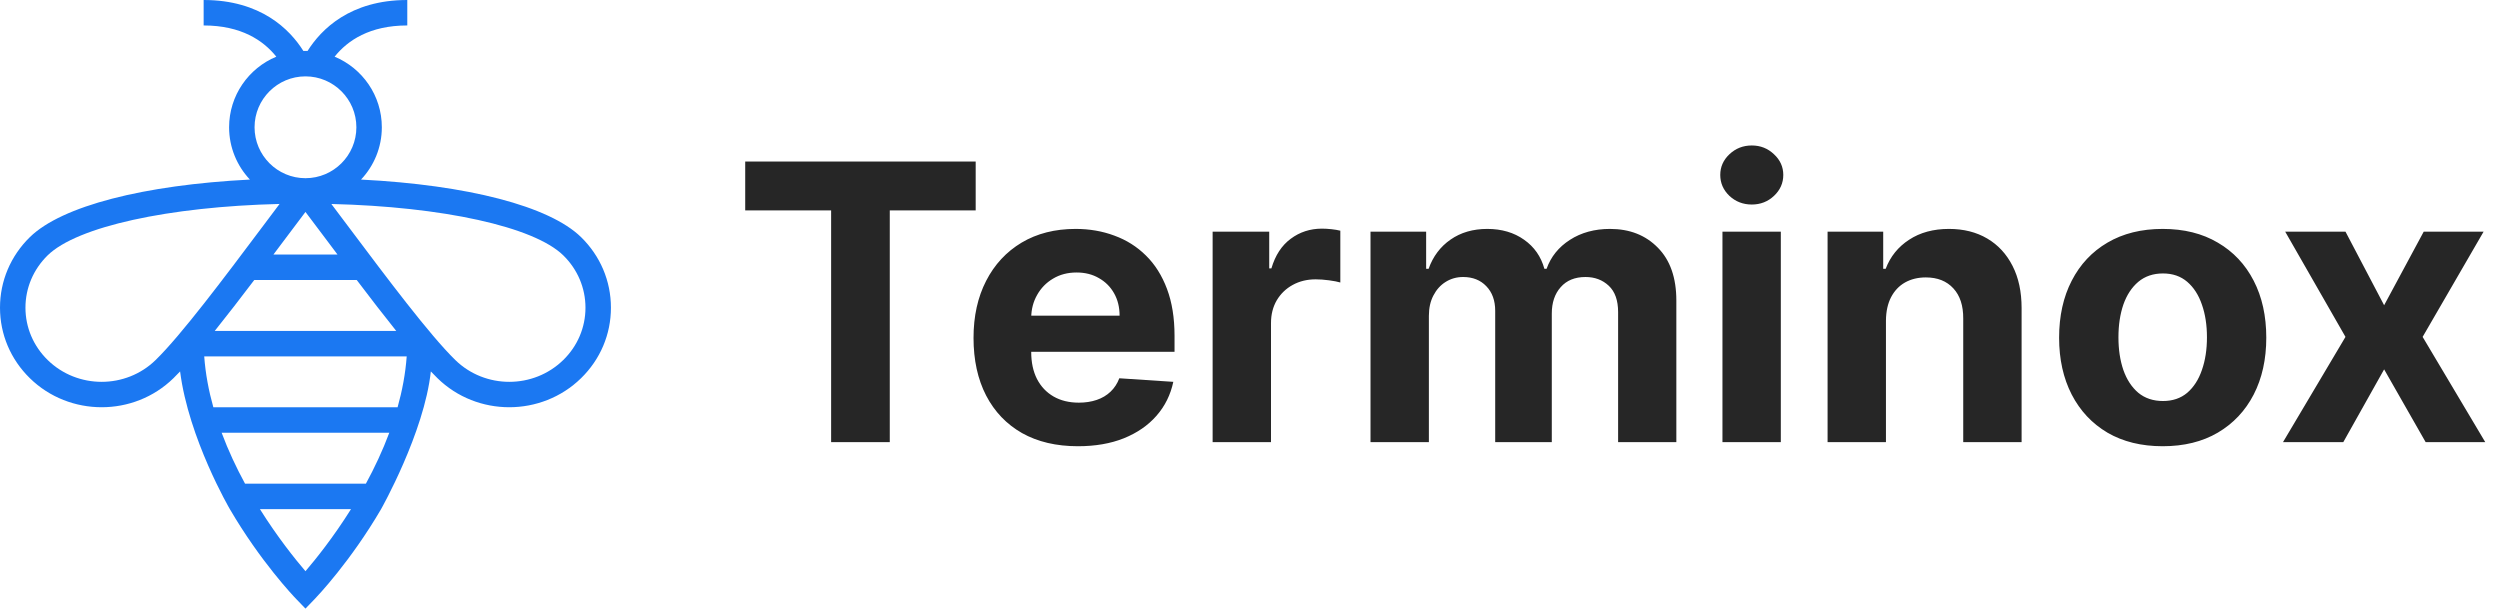 <svg xmlns="http://www.w3.org/2000/svg" width="311" height="76" viewBox="0 0 311 76" fill="none"><g clip-path="url(#clip0_206_13)"><path d="M72.282 29.497C68.321 25.628 58.127 23.012 44.913 22.338C46.515 20.637 47.5 18.348 47.5 15.833C47.5 11.878 45.071 8.48 41.626 7.052C43.238 5.032 45.993 3.167 50.667 3.167V0C43.554 0 39.947 3.658 38.26 6.34C38.174 6.34 38.089 6.333 38 6.333C37.911 6.333 37.826 6.337 37.74 6.34C36.053 3.658 32.446 0 25.333 0V3.167C30.007 3.167 32.762 5.035 34.374 7.052C30.929 8.48 28.5 11.875 28.5 15.833C28.5 18.348 29.485 20.637 31.087 22.338C17.873 23.012 7.682 25.625 3.718 29.497C1.321 31.841 0 34.957 0 38.276C0 41.594 1.321 44.707 3.718 47.05C6.178 49.457 9.415 50.66 12.648 50.66C15.881 50.66 19.114 49.457 21.575 47.05C21.837 46.794 22.116 46.509 22.404 46.205C23.465 54.565 28.592 63.333 28.592 63.333C32.398 69.853 36.543 74.201 36.863 74.531L38 75.709L39.137 74.531C39.457 74.201 43.602 69.85 47.408 63.333C47.408 63.333 52.779 53.833 53.596 46.205C53.884 46.509 54.16 46.794 54.425 47.05C56.886 49.457 60.122 50.66 63.352 50.66C66.582 50.66 69.822 49.457 72.282 47.05C74.68 44.71 76 41.591 76 38.276C76 34.96 74.68 31.841 72.282 29.497ZM26.54 50.667C25.963 48.611 25.561 46.49 25.406 44.333H50.594C50.439 46.49 50.036 48.611 49.46 50.667H26.54ZM48.428 53.833C47.592 56.075 46.585 58.206 45.518 60.167H30.482C29.415 58.206 28.408 56.075 27.572 53.833H48.425H48.428ZM26.714 41.167C28.282 39.213 29.953 37.041 31.629 34.833H44.378C46.05 37.041 47.725 39.213 49.292 41.167H26.717H26.714ZM34.013 31.667C34.38 31.179 34.742 30.695 35.102 30.216C36.113 28.87 37.085 27.572 38 26.366C38.915 27.572 39.887 28.874 40.898 30.216C41.258 30.695 41.62 31.182 41.987 31.667H34.013ZM38 9.5C41.493 9.5 44.333 12.341 44.333 15.833C44.333 19.326 41.493 22.167 38 22.167C34.507 22.167 31.667 19.326 31.667 15.833C31.667 12.341 34.507 9.5 38 9.5ZM19.361 44.786C15.653 48.406 9.633 48.406 5.931 44.786C4.152 43.044 3.167 40.733 3.167 38.276C3.167 35.818 4.152 33.507 5.931 31.762C9.585 28.193 20.96 25.707 34.779 25.371C34.067 26.312 33.326 27.3 32.569 28.313C27.876 34.574 22.553 41.67 19.361 44.786ZM38 71.057C36.721 69.565 34.536 66.845 32.335 63.337H43.665C41.464 66.848 39.279 69.565 38 71.057ZM70.069 44.786C66.367 48.406 60.347 48.406 56.639 44.786C53.447 41.67 48.127 34.574 43.431 28.316C42.674 27.303 41.93 26.315 41.221 25.375C55.04 25.71 66.415 28.193 70.069 31.765C71.849 33.507 72.833 35.821 72.833 38.279C72.833 40.736 71.849 43.048 70.069 44.789V44.786Z" fill="#1B78F2"></path></g><path d="M92.704 26.176V20.091H121.375V26.176H110.688V55H103.392V26.176H92.704ZM134.095 55.511C131.402 55.511 129.084 54.966 127.141 53.875C125.209 52.773 123.72 51.216 122.675 49.205C121.629 47.182 121.107 44.79 121.107 42.028C121.107 39.335 121.629 36.972 122.675 34.938C123.72 32.903 125.192 31.318 127.089 30.182C128.999 29.046 131.237 28.477 133.805 28.477C135.533 28.477 137.141 28.756 138.629 29.312C140.129 29.858 141.436 30.682 142.55 31.784C143.675 32.886 144.55 34.273 145.175 35.943C145.8 37.602 146.112 39.545 146.112 41.773V43.767H124.004V39.267H139.277C139.277 38.222 139.05 37.295 138.595 36.489C138.141 35.682 137.51 35.051 136.703 34.597C135.908 34.131 134.982 33.898 133.925 33.898C132.822 33.898 131.845 34.153 130.993 34.665C130.152 35.165 129.493 35.841 129.016 36.693C128.538 37.534 128.294 38.472 128.283 39.506V43.784C128.283 45.08 128.521 46.199 128.999 47.142C129.487 48.085 130.175 48.812 131.061 49.324C131.947 49.835 132.999 50.091 134.214 50.091C135.021 50.091 135.76 49.977 136.43 49.75C137.101 49.523 137.675 49.182 138.152 48.727C138.629 48.273 138.993 47.716 139.243 47.057L145.959 47.5C145.618 49.114 144.919 50.523 143.862 51.727C142.817 52.92 141.464 53.852 139.805 54.523C138.158 55.182 136.254 55.511 134.095 55.511ZM150.851 55V28.818H157.891V33.386H158.163C158.641 31.761 159.442 30.534 160.567 29.704C161.692 28.864 162.987 28.443 164.453 28.443C164.817 28.443 165.209 28.466 165.629 28.511C166.05 28.557 166.419 28.619 166.737 28.699V35.142C166.396 35.04 165.925 34.949 165.322 34.869C164.72 34.79 164.169 34.75 163.669 34.75C162.601 34.75 161.646 34.983 160.805 35.449C159.976 35.903 159.317 36.54 158.828 37.358C158.351 38.176 158.112 39.119 158.112 40.188V55H150.851ZM170.491 55V28.818H177.412V33.438H177.719C178.264 31.903 179.173 30.693 180.446 29.807C181.719 28.921 183.241 28.477 185.014 28.477C186.81 28.477 188.338 28.926 189.599 29.824C190.861 30.71 191.702 31.915 192.122 33.438H192.395C192.929 31.938 193.895 30.739 195.293 29.841C196.702 28.932 198.366 28.477 200.287 28.477C202.73 28.477 204.713 29.256 206.236 30.812C207.77 32.358 208.537 34.551 208.537 37.392V55H201.293V38.824C201.293 37.369 200.906 36.278 200.134 35.551C199.361 34.824 198.395 34.46 197.236 34.46C195.918 34.46 194.889 34.881 194.151 35.722C193.412 36.551 193.043 37.648 193.043 39.011V55H186.003V38.67C186.003 37.386 185.634 36.364 184.895 35.602C184.168 34.841 183.207 34.46 182.014 34.46C181.207 34.46 180.48 34.665 179.832 35.074C179.196 35.472 178.69 36.034 178.315 36.761C177.94 37.477 177.753 38.318 177.753 39.284V55H170.491ZM214.273 55V28.818H221.534V55H214.273ZM217.92 25.443C216.841 25.443 215.915 25.085 215.142 24.369C214.381 23.642 214 22.773 214 21.761C214 20.761 214.381 19.903 215.142 19.188C215.915 18.46 216.841 18.097 217.92 18.097C219 18.097 219.92 18.46 220.682 19.188C221.455 19.903 221.841 20.761 221.841 21.761C221.841 22.773 221.455 23.642 220.682 24.369C219.92 25.085 219 25.443 217.92 25.443ZM234.612 39.864V55H227.351V28.818H234.271V33.438H234.578C235.158 31.915 236.129 30.71 237.493 29.824C238.857 28.926 240.51 28.477 242.453 28.477C244.271 28.477 245.857 28.875 247.209 29.671C248.561 30.466 249.612 31.602 250.362 33.08C251.112 34.545 251.487 36.295 251.487 38.33V55H244.226V39.625C244.237 38.023 243.828 36.773 242.999 35.875C242.169 34.966 241.027 34.511 239.572 34.511C238.595 34.511 237.732 34.722 236.982 35.142C236.243 35.562 235.663 36.176 235.243 36.983C234.834 37.778 234.624 38.739 234.612 39.864ZM269.04 55.511C266.392 55.511 264.102 54.949 262.17 53.824C260.25 52.688 258.767 51.108 257.722 49.085C256.676 47.051 256.153 44.693 256.153 42.011C256.153 39.307 256.676 36.943 257.722 34.92C258.767 32.886 260.25 31.307 262.17 30.182C264.102 29.046 266.392 28.477 269.04 28.477C271.688 28.477 273.972 29.046 275.892 30.182C277.824 31.307 279.312 32.886 280.358 34.92C281.403 36.943 281.926 39.307 281.926 42.011C281.926 44.693 281.403 47.051 280.358 49.085C279.312 51.108 277.824 52.688 275.892 53.824C273.972 54.949 271.688 55.511 269.04 55.511ZM269.074 49.886C270.278 49.886 271.284 49.545 272.091 48.864C272.898 48.17 273.506 47.227 273.915 46.034C274.335 44.841 274.545 43.483 274.545 41.96C274.545 40.438 274.335 39.08 273.915 37.886C273.506 36.693 272.898 35.75 272.091 35.057C271.284 34.364 270.278 34.017 269.074 34.017C267.858 34.017 266.835 34.364 266.006 35.057C265.188 35.75 264.568 36.693 264.148 37.886C263.739 39.08 263.534 40.438 263.534 41.96C263.534 43.483 263.739 44.841 264.148 46.034C264.568 47.227 265.188 48.17 266.006 48.864C266.835 49.545 267.858 49.886 269.074 49.886ZM291.778 28.818L296.585 37.972L301.511 28.818H308.96L301.375 41.909L309.165 55H301.75L296.585 45.949L291.506 55H284.006L291.778 41.909L284.278 28.818H291.778Z" fill="#262626"></path><defs><clipPath id="clip0_206_13"><rect width="76" height="76" fill="white"></rect></clipPath></defs></svg>